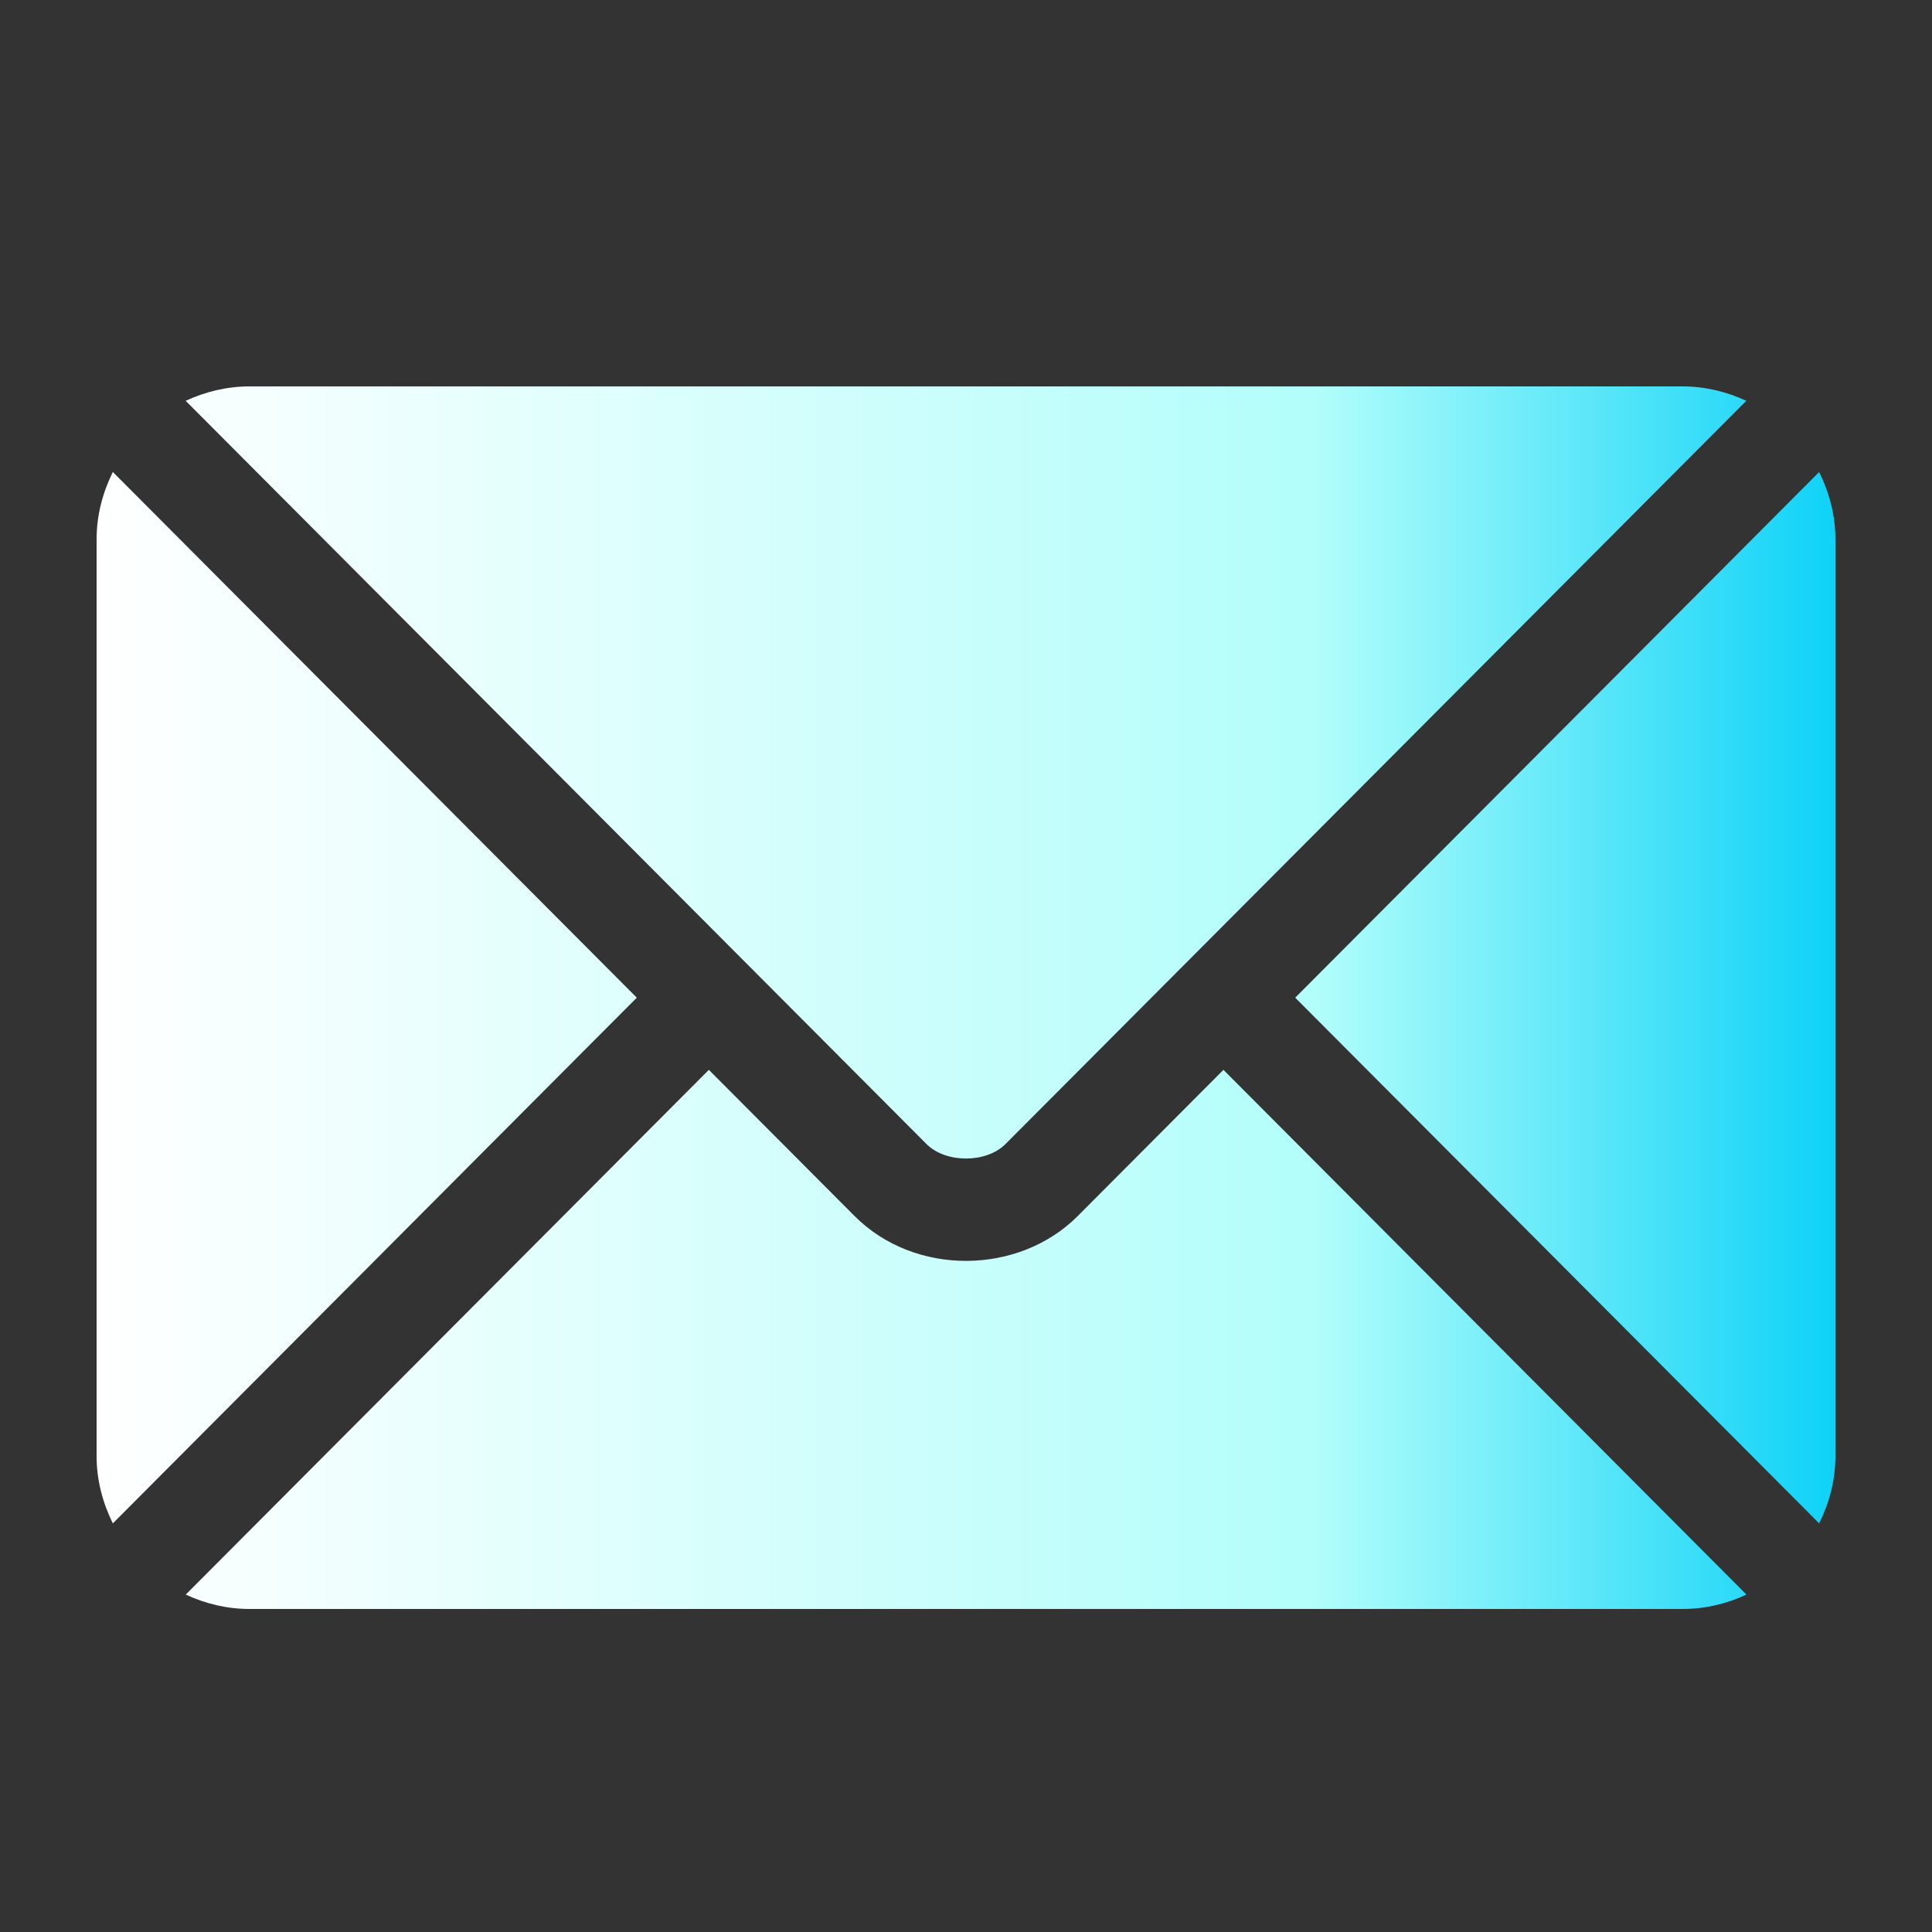 <svg width="20" height="20" viewBox="0 0 20 20" fill="none" xmlns="http://www.w3.org/2000/svg">
<rect x="0" y="0" width="20" height="20" fill="#333333" stroke="none"/>
<path d="M12.665 11.075L11.157 12.588C10.546 13.201 9.47 13.214 8.846 12.588L7.338 11.075L1.923 16.507C2.125 16.601 2.347 16.656 2.583 16.656H17.419C17.655 16.656 17.878 16.601 18.079 16.507L12.665 11.075Z" fill="url(#paint0_linear_1692_2592)"/>
<path d="M17.418 4H2.582C2.346 4 2.124 4.056 1.922 4.149L7.708 9.954L7.709 9.955L7.71 9.956L9.591 11.843C9.791 12.043 10.209 12.043 10.409 11.843L12.29 9.956L12.291 9.955L12.292 9.954L18.078 4.149C17.876 4.056 17.654 4 17.418 4ZM1.168 4.886C1.064 5.097 1 5.331 1 5.582V15.074C1 15.325 1.064 15.559 1.168 15.77L6.592 10.328L1.168 4.886ZM18.832 4.886L13.408 10.328L18.832 15.77C18.936 15.559 19 15.325 19 15.074V5.582C19 5.331 18.936 5.097 18.832 4.886Z" fill="url(#paint1_linear_1692_2592)"/>
<defs>
<linearGradient id="paint0_linear_1692_2592" x1="1" y1="10.328" x2="19" y2="10.328" gradientUnits="userSpaceOnUse">
<stop stop-color="white"/>
<stop offset="0.7" stop-color="#B2FEFA"/>
<stop offset="1" stop-color="#0ED2F7"/>
</linearGradient>
<linearGradient id="paint1_linear_1692_2592" x1="1" y1="10.328" x2="19" y2="10.328" gradientUnits="userSpaceOnUse">
<stop stop-color="white"/>
<stop offset="0.7" stop-color="#B2FEFA"/>
<stop offset="1" stop-color="#0ED2F7"/>
</linearGradient>
</defs>
</svg>
